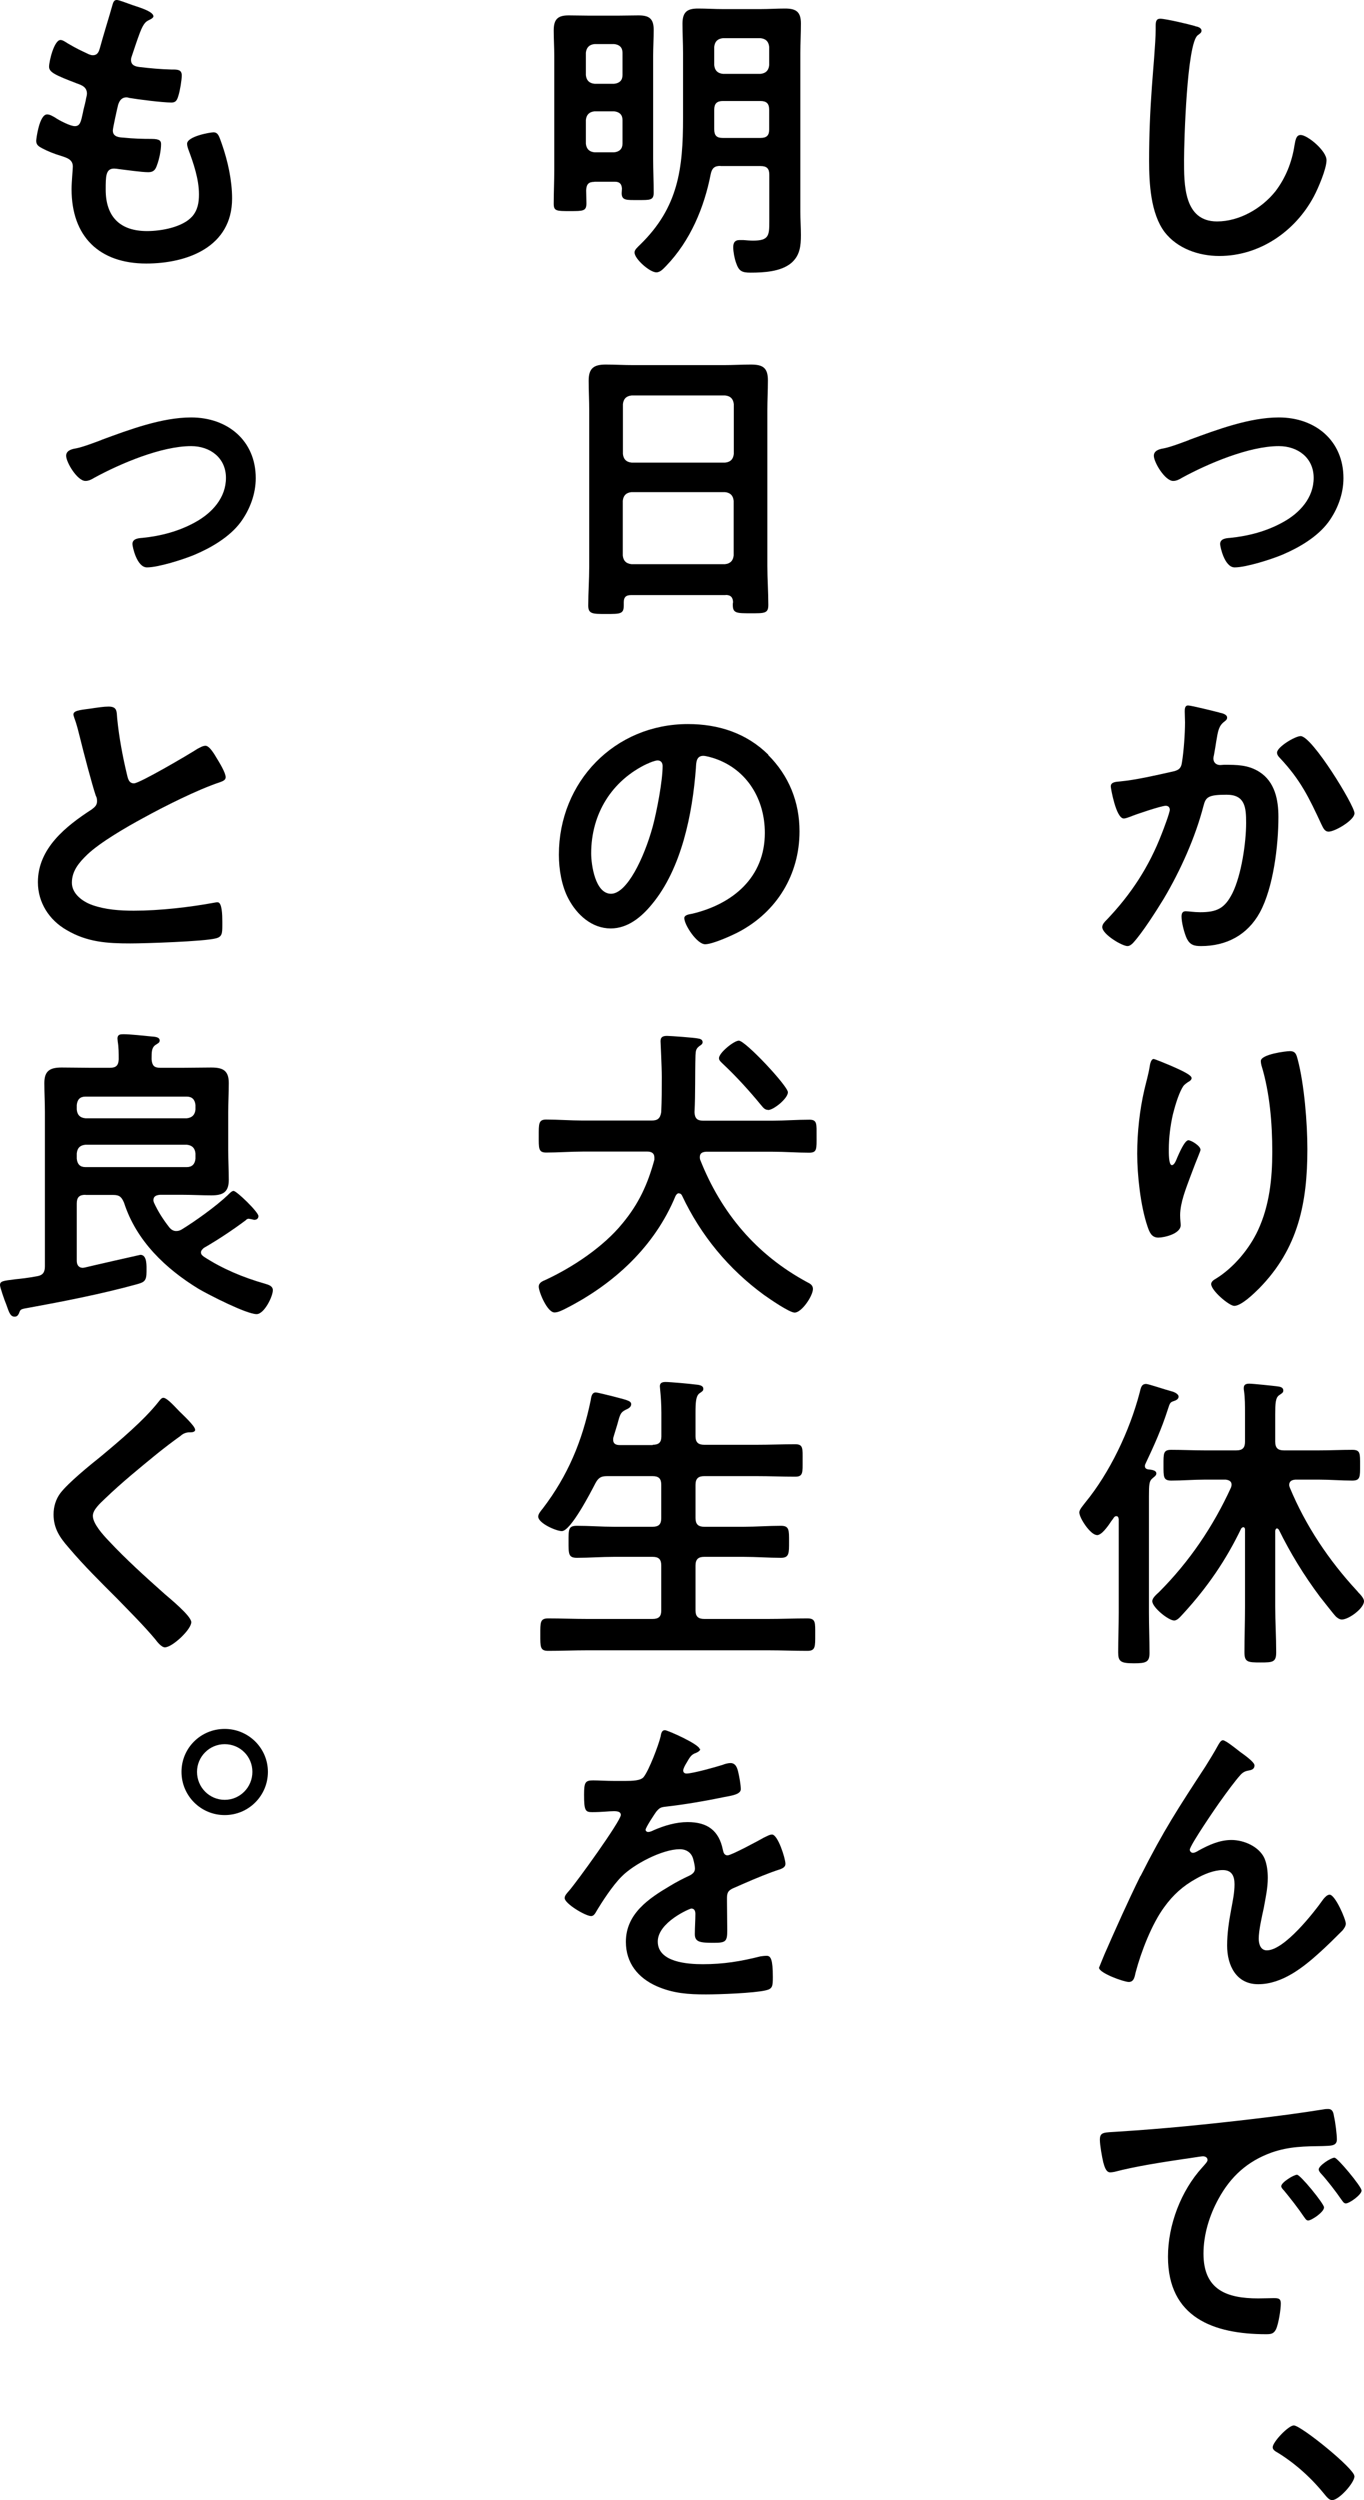 <?xml version="1.0" encoding="UTF-8"?>
<svg id="_レイヤー_1" data-name="レイヤー_1" xmlns="http://www.w3.org/2000/svg" version="1.1" viewBox="0 0 133.546 244.669">
  <!-- Generator: Adobe Illustrator 29.2.1, SVG Export Plug-In . SVG Version: 2.1.0 Build 116)  -->
  <path d="M117.036,2.574c.219.027.602.151.602.424,0,.219-.178.301-.369.452-1.068.794-1.342,10.446-1.342,12.17,0,2.368-.055,6.051,3.231,6.051,2.19,0,4.381-1.273,5.722-2.957,1-1.314,1.616-2.861,1.862-4.504.096-.493.151-.999.603-.999.67,0,2.532,1.547,2.532,2.464,0,.849-.821,2.765-1.246,3.559-1.82,3.409-5.298,5.818-9.254,5.818-2.012,0-4.107-.726-5.353-2.341-1.369-1.821-1.519-4.778-1.519-6.996,0-2.41.095-4.805.273-7.215.096-1.396.37-4.326.37-5.572v-.329c0-.452.027-.767.452-.767.52,0,2.834.548,3.436.726v.014Z"/>
  <path d="M116.447,43.042c2.711-.999,5.901-2.19,8.762-2.19,3.559,0,6.325,2.259,6.325,5.941,0,1.547-.575,3.08-1.492,4.326-1.068,1.424-2.834,2.464-4.477,3.162-1.068.452-3.559,1.246-4.682,1.246-.999,0-1.424-2.04-1.424-2.286,0-.52.575-.575.972-.602,1.794-.178,3.587-.644,5.202-1.547,1.616-.89,2.985-2.368,2.985-4.326,0-1.958-1.547-3.108-3.409-3.108-2.916,0-6.941,1.711-9.501,3.108-.246.151-.52.301-.849.301-.794,0-1.889-1.821-1.889-2.464,0-.452.424-.643.972-.725.671-.123,2.013-.644,2.492-.822l.013-.014Z"/>
  <path d="M119.377,69.737c.246.055.767.151.767.493,0,.178-.124.274-.247.37-.575.424-.643.917-.821,1.971-.055.37-.124.794-.219,1.314-.028.096-.055.246-.055.342,0,.424.301.643.671.643.123,0,.246-.027.369-.027,1.246,0,2.369,0,3.464.698,1.52.972,1.862,2.738,1.862,4.408,0,2.793-.493,6.914-1.821,9.35-1.218,2.218-3.286,3.286-5.75,3.286-.671,0-1.068-.096-1.396-.726-.247-.52-.52-1.588-.52-2.163,0-.301.095-.52.397-.52.301,0,.821.096,1.423.096,1.643,0,2.41-.37,3.163-1.862.876-1.766,1.341-4.928,1.341-6.872,0-1.52-.095-2.765-1.916-2.765s-2.04.246-2.259,1.095c-.794,3.08-2.259,6.325-3.861,9.035-.725,1.191-2.135,3.409-3.039,4.381-.15.151-.328.301-.547.301-.521,0-2.465-1.15-2.465-1.862,0-.274.247-.52.425-.698,2.409-2.519,4.175-5.23,5.421-8.488.151-.37.767-2.012.767-2.286,0-.246-.151-.397-.397-.397-.425,0-2.957.849-3.464,1.068-.178.055-.452.178-.643.178-.767,0-1.274-2.984-1.274-3.135,0-.452.521-.452.918-.493,1.588-.151,3.504-.602,5.051-.945.603-.123.918-.274,1-.917.178-1.068.301-2.834.301-3.929,0-.329-.028-.671-.028-1.04,0-.246,0-.602.329-.602.301,0,2.615.575,3.08.698h-.027ZM132.615,79.594c0,.671-1.916,1.793-2.533,1.793-.397,0-.547-.397-.698-.698-1.218-2.615-2.04-4.354-4.079-6.517-.124-.123-.274-.301-.274-.52,0-.548,1.766-1.615,2.313-1.615,1.123,0,5.271,6.79,5.271,7.543v.014Z"/>
  <path d="M116.666,105.509c0,.178-.219.329-.369.397-.301.22-.397.274-.575.603-.37.671-.698,1.793-.89,2.56-.247,1.095-.397,2.286-.397,3.409,0,.246-.028,1.547.301,1.547.246,0,.424-.493.548-.794.15-.329.698-1.643,1.067-1.643.274,0,1.192.547,1.192.944,0,.096-.452,1.15-.726,1.89l-.274.725c-.424,1.15-.999,2.56-.999,3.779,0,.424.055.766.055.972,0,.848-1.616,1.218-2.191,1.218-.671,0-.876-.548-1.068-1.122-.671-1.972-.999-4.997-.999-7.092,0-2.094.246-4.285.698-6.243.178-.766.397-1.492.52-2.258.028-.219.124-.767.397-.767.096,0,1.424.548,1.643.643.671.302,2.067.877,2.067,1.219v.013ZM126.29,102.867c.575,0,.644.37.767.822.644,2.437.945,6.242.945,8.761,0,5.271-.89,9.734-4.723,13.636-.493.492-1.739,1.711-2.437,1.711-.493,0-2.259-1.492-2.259-2.136,0-.246.274-.424.452-.52,1.738-1.068,3.285-2.916,4.134-4.75,1.123-2.41,1.397-5.079,1.397-7.667,0-2.793-.247-5.818-1.068-8.488-.028-.123-.055-.274-.055-.397,0-.671,2.492-.972,2.834-.972h.013Z"/>
  <path d="M107.384,150.221c-.602,0-1.711-1.643-1.711-2.218,0-.273.37-.67.548-.917,2.437-2.957,4.381-7.064,5.353-10.774.123-.452.15-.876.643-.876.219,0,2.012.602,2.409.698.247.055.767.247.767.548,0,.246-.274.369-.452.424-.369.123-.397.178-.602.822-.602,1.889-1.342,3.532-2.19,5.325-.028.055-.055.123-.055.219,0,.219.15.301.328.329.247.027.794.054.794.397,0,.219-.246.342-.397.492-.301.247-.328.575-.328,1.739v11.39c0,1.314.055,2.642.055,3.957,0,.876-.329.999-1.52.999-1.314,0-1.547-.178-1.547-1.068,0-1.314.055-2.615.055-3.902v-9.131c-.028-.15-.055-.301-.247-.301-.095,0-.15.055-.219.123-.054.096-.15.219-.246.342-.397.603-.972,1.397-1.424,1.397l-.014-.014ZM125.031,149.578c-.123,0-.151.123-.178.219v7.42c0,1.492.096,2.984.096,4.476,0,.972-.329,1-1.52,1-1.273,0-1.588-.028-1.588-1,0-1.492.055-2.984.055-4.476v-7.543c0-.151-.096-.219-.151-.219-.096,0-.15.054-.219.123-1.492,3.107-3.313,5.75-5.626,8.282-.329.342-.603.726-.945.726-.548,0-2.136-1.273-2.136-1.889,0-.329.425-.671.644-.877,2.984-2.984,5.325-6.448,7.064-10.253.027-.096.055-.178.055-.274,0-.343-.274-.452-.575-.493h-2.068c-1.095,0-2.163.096-3.258.096-.794,0-.766-.37-.766-1.52,0-1.15-.028-1.492.766-1.492,1.068,0,2.163.055,3.258.055h3.108c.602,0,.849-.247.849-.849v-2.793c0-.725,0-1.492-.096-2.163-.027-.123-.027-.219-.027-.301,0-.37.273-.424.547-.424.329,0,2.437.219,2.807.273.219.028.52.096.52.397,0,.219-.151.274-.397.452-.37.247-.397.794-.397,1.917v2.642c0,.616.274.849.849.849h3.436c1.095,0,2.163-.055,3.258-.055.794,0,.767.342.767,1.492,0,1.15.027,1.52-.767,1.52-1.095,0-2.163-.096-3.258-.096h-2.314c-.328.027-.602.15-.602.52,0,.096.027.151.055.247,1.547,3.737,3.833,7.146,6.571,10.103.027.027.096.096.123.15.247.247.575.603.575.877,0,.698-1.492,1.793-2.163,1.793-.219,0-.397-.123-.575-.274-.37-.397-1.218-1.519-1.588-1.971-1.547-2.067-2.889-4.258-4.011-6.544-.055-.055-.096-.123-.178-.123Z"/>
  <path d="M111.669,183.597c2.259-4.476,3.683-6.639,6.366-10.746.452-.726.849-1.369,1.246-2.095.096-.151.247-.452.452-.452.274,0,1.396.918,1.697,1.15.302.219,1.397.972,1.397,1.315,0,.342-.274.451-.548.492-.328.055-.547.151-.794.397-.602.671-1.396,1.766-1.916,2.492-.425.575-3.081,4.449-3.081,4.874,0,.15.151.301.302.301.177,0,.397-.123.547-.219.999-.548,2.067-1.041,3.231-1.041,1.218,0,2.711.644,3.231,1.794.246.575.328,1.273.328,1.916,0,1-.219,1.972-.397,2.957-.178.822-.492,2.191-.492,2.985,0,.52.177,1.15.794,1.15,1.711,0,4.599-3.683,5.544-5.025.151-.177.37-.424.602-.424.548,0,1.588,2.41,1.588,2.834,0,.246-.178.493-.328.671-.698.698-1.397,1.396-2.136,2.067-1.67,1.52-3.737,3.19-6.119,3.19-2.163,0-3.039-1.862-3.039-3.779,0-1.191.178-2.368.397-3.532.15-.821.328-1.643.328-2.464s-.274-1.396-1.15-1.396-1.889.424-2.615.848c-1.273.699-2.258,1.588-3.107,2.766-1.219,1.643-2.286,4.408-2.807,6.393-.096.397-.15.945-.671.945-.492,0-2.915-.876-2.915-1.397,0-.027.52-1.273.547-1.341,1.123-2.56,2.259-5.107,3.505-7.639l.013.013Z"/>
  <path d="M109.424,208.609c4.45-.274,8.885-.725,13.307-1.246,2.314-.273,4.627-.575,6.914-.944.123-.028.273-.028.397-.028.451,0,.52.397.575.767.123.52.273,1.711.273,2.218,0,.671-.643.602-1.369.643-1.766.028-3.313.028-5.051.644-2.341.849-3.984,2.341-5.175,4.531-.89,1.616-1.465,3.505-1.465,5.353,0,3.532,2.259,4.381,5.353,4.381.52,0,1.191-.028,1.519-.028.452,0,.699.028.699.521,0,.616-.219,1.944-.452,2.491-.219.452-.452.52-.972.52-5.175,0-9.624-1.642-9.624-7.584,0-3.107,1.273-6.448,3.354-8.734.328-.37.52-.575.52-.726,0-.273-.246-.369-.452-.369-.205,0-1.615.246-1.916.273-2.04.302-4.778.726-6.722,1.246-.151.028-.301.055-.452.055-.424,0-.575-.671-.671-.999-.123-.521-.328-1.671-.328-2.191,0-.794.424-.698,1.766-.794h-.028ZM129.631,216.029c0,.452-1.219,1.273-1.547,1.273-.219,0-.301-.219-.424-.369-.603-.89-1.274-1.739-1.944-2.56-.096-.096-.274-.274-.274-.425,0-.369,1.218-1.122,1.547-1.122.328,0,2.642,2.834,2.642,3.19v.013ZM133.314,214.359c0,.424-1.192,1.273-1.547,1.273-.219,0-.329-.246-.452-.397-.493-.725-1.369-1.862-1.985-2.532-.096-.096-.219-.274-.219-.397,0-.37,1.191-1.15,1.547-1.15.301,0,2.642,2.833,2.642,3.189l.014.014Z"/>
  <path d="M132.615,242.328c0,.643-1.519,2.341-2.19,2.341-.274,0-.493-.274-.644-.452-1.314-1.643-2.888-3.08-4.654-4.176-.219-.123-.52-.273-.52-.547,0-.52,1.547-2.136,2.067-2.136.698,0,5.928,4.23,5.928,4.956l.013.014Z"/>
  <path d="M58.21,17.797c-.575,0-.794.219-.821.821,0,.424.027.849.027,1.273,0,.767-.301.767-1.615.767-1.314,0-1.588,0-1.588-.726,0-1.095.055-2.19.055-3.286V5.462c0-.821-.055-1.643-.055-2.464,0-1.095.37-1.492,1.465-1.492.698,0,1.396.027,2.095.027h2.642c.698,0,1.396-.027,2.095-.027,1.068,0,1.492.329,1.492,1.424,0,.849-.055,1.711-.055,2.533v10.103c0,1.095.055,2.19.055,3.286,0,.767-.37.726-1.547.726-1.095,0-1.588.055-1.588-.671,0-.15.027-.301.027-.452-.027-.493-.274-.671-.698-.671h-2.012l.027.014ZM60.948,5.161c0-.52-.301-.794-.821-.849h-1.917c-.52.055-.794.342-.849.849v2.19c.055.52.329.794.849.849h1.917c.52-.055.821-.329.821-.849v-2.19ZM60.127,14.908c.52-.055.821-.342.821-.849v-2.314c0-.52-.301-.794-.821-.849h-1.917c-.52.055-.794.328-.849.849v2.314c.055.52.329.794.849.849h1.917ZM70.531,16.236c-.575,0-.821.219-.945.794-.643,3.313-2.012,6.544-4.353,8.981-.274.274-.575.643-.972.643-.644,0-2.136-1.314-2.136-1.944,0-.274.274-.493.575-.794,3.71-3.628,4.175-7.393,4.175-12.362v-6.366c0-.945-.055-1.889-.055-2.861,0-1.123.424-1.492,1.52-1.492.821,0,1.643.055,2.437.055h3.683c.794,0,1.615-.055,2.409-.055,1.095,0,1.547.342,1.547,1.465,0,.972-.055,1.944-.055,2.889v15.552c0,.767.055,1.52.055,2.259,0,1.068-.096,2.012-.945,2.738-.999.849-2.711.945-3.984.945-.849,0-1.15-.151-1.424-.972-.151-.424-.274-1.068-.274-1.52,0-.424.151-.698.602-.698h.397c.301.027.643.055.945.055,1.547,0,1.588-.493,1.588-1.889v-4.559c0-.602-.246-.849-.849-.849h-3.929l-.014-.014ZM74.46,7.228c.52-.055.794-.329.849-.849v-1.793c-.055-.52-.328-.794-.849-.849h-3.683c-.52.055-.794.329-.849.849v1.793c.055.52.328.794.849.849h3.683ZM70.777,9.884c-.602,0-.849.274-.849.849v1.917c0,.616.246.849.821.849h3.71c.602,0,.849-.246.849-.821v-1.944c0-.575-.246-.849-.849-.849h-3.683Z"/>
  <path d="M71.051,58.238h-9.282c-.493,0-.698.219-.698.698v.301c0,.849-.301.849-1.739.849-1.314,0-1.739,0-1.739-.821,0-1.273.096-2.56.096-3.806v-15.306c0-.972-.055-1.917-.055-2.889,0-1.218.493-1.588,1.67-1.588.89,0,1.766.055,2.683.055h8.885c.89,0,1.766-.055,2.642-.055,1.164,0,1.67.301,1.67,1.547,0,.972-.055,1.944-.055,2.916v15.251c0,1.273.096,2.533.096,3.806,0,.849-.37.821-1.739.821-1.369,0-1.739,0-1.739-.821,0-.096,0-.178.027-.274-.027-.493-.246-.698-.726-.698v.014ZM70.996,45.273c.52-.055.794-.329.849-.849v-4.874c-.055-.52-.329-.794-.849-.849h-9.159c-.52.055-.794.329-.849.849v4.874c.055.52.328.794.849.849h9.159ZM60.975,54.363c.055.52.328.794.849.849h9.159c.52-.055.794-.342.849-.849v-5.353c-.055-.52-.329-.794-.849-.849h-9.159c-.52.055-.794.328-.849.849v5.353Z"/>
  <path d="M75.199,73.872c2.04,2.04,3.08,4.6,3.08,7.488,0,4.23-2.218,7.858-5.928,9.829-.698.37-2.587,1.218-3.313,1.218-.794,0-2.04-1.889-2.04-2.56,0-.301.452-.37.767-.424,3.984-.945,7.119-3.559,7.119-7.913,0-3.258-1.711-6.174-4.874-7.269-.274-.096-.89-.274-1.15-.274-.698,0-.698.671-.726,1.191-.329,4.449-1.396,9.857-4.326,13.361-.999,1.218-2.341,2.341-4.011,2.341-1.862,0-3.313-1.342-4.134-2.889-.671-1.246-.945-2.889-.945-4.326,0-7.119,5.449-12.786,12.636-12.786,2.984,0,5.722.876,7.885,3.012h-.041ZM63.357,74.748c-3.464,1.643-5.476,4.901-5.476,8.762,0,1.123.397,3.956,1.944,3.956,1.547,0,3.231-3.477,4.08-6.571.397-1.465.972-4.477.972-5.928,0-.301-.151-.548-.493-.548-.246,0-.794.219-1.04.342l.014-.014Z"/>
  <path d="M66.465,116.777c-.151,0-.247.123-.329.273-2.04,4.929-5.996,8.584-10.719,10.994-.301.15-.767.397-1.123.397-.726,0-1.547-2.04-1.547-2.519,0-.397.37-.548.671-.671,2.683-1.246,5.695-3.258,7.543-5.545,1.588-1.916,2.464-3.833,3.108-6.215v-.219c0-.424-.301-.575-.671-.575h-6.366c-1.191,0-2.368.096-3.559.096-.767,0-.726-.425-.726-1.616,0-1.191-.027-1.615.726-1.615,1.191,0,2.368.096,3.559.096h6.79c.575,0,.821-.219.917-.822.055-1.15.055-2.313.055-3.436,0-1.122-.123-3.313-.123-3.504,0-.425.246-.521.643-.521.329,0,2.711.178,2.984.247.219.027.493.096.493.369,0,.178-.151.274-.301.37-.37.274-.37.493-.397.917-.055,1.862,0,3.71-.096,5.572.027.575.247.821.822.821h6.845c1.191,0,2.368-.095,3.587-.095.767,0,.698.424.698,1.615,0,1.246.055,1.616-.726,1.616-1.191,0-2.368-.096-3.559-.096h-6.544c-.328.027-.602.123-.602.52,0,.096,0,.15.027.246,2.067,5.23,5.503,9.31,10.473,11.993.301.15.575.301.575.671,0,.67-1.095,2.313-1.793,2.313-.52,0-2.492-1.369-3.012-1.738-3.464-2.533-6.174-5.819-8.009-9.707-.055-.123-.151-.219-.301-.219l-.014-.013ZM75.199,108.617c-.329,0-.493-.246-.671-.451-1.123-1.369-2.41-2.793-3.71-4.012-.246-.246-.424-.369-.424-.602,0-.52,1.465-1.711,1.944-1.711.643,0,4.805,4.449,4.805,5.051,0,.603-1.396,1.739-1.944,1.739v-.014Z"/>
  <path d="M63.905,141.391c.602,0,.849-.246.849-.821v-2.314c0-.794-.055-1.615-.123-2.286,0-.096-.027-.219-.027-.301,0-.37.274-.425.575-.425.424,0,2.409.178,2.889.247.274.027.794.055.794.424,0,.219-.151.274-.397.452-.329.274-.37.849-.37,1.917v2.286c0,.575.274.821.849.821h5.175c1.246,0,2.492-.054,3.737-.054.794,0,.726.397.726,1.588,0,1.191.055,1.588-.726,1.588-1.246,0-2.492-.055-3.737-.055h-5.175c-.575,0-.849.246-.849.849v3.258c0,.602.274.849.849.849h3.861c1.218,0,2.437-.096,3.655-.096.821,0,.794.424.794,1.547,0,1.122.027,1.588-.794,1.588-1.218,0-2.437-.096-3.655-.096h-3.861c-.575,0-.849.246-.849.849v4.408c0,.575.274.821.849.821h6.298c1.246,0,2.533-.054,3.806-.054.821,0,.767.397.767,1.588,0,1.191.027,1.588-.767,1.588-1.273,0-2.533-.055-3.806-.055h-17.77c-1.246,0-2.533.055-3.806.055-.794,0-.767-.397-.767-1.588,0-1.191-.027-1.588.767-1.588,1.273,0,2.56.054,3.806.054h6.421c.602,0,.849-.246.849-.821v-4.408c0-.603-.246-.849-.849-.849h-3.778c-1.219,0-2.41.096-3.628.096-.849,0-.821-.397-.821-1.588,0-1.191-.027-1.547.821-1.547,1.218,0,2.409.096,3.628.096h3.778c.602,0,.849-.247.849-.849v-3.258c0-.603-.246-.849-.849-.849h-4.449c-.602,0-.849.15-1.15.698-.424.821-2.41,4.682-3.286,4.682-.548,0-2.314-.767-2.314-1.424,0-.274.301-.602.452-.794,2.464-3.231,3.861-6.598,4.682-10.555.055-.328.096-.794.493-.794.219,0,1.218.274,1.492.329,1.465.397,1.985.452,1.985.821,0,.301-.328.452-.548.548-.493.246-.548.452-.821,1.465-.096.301-.219.725-.37,1.218-.027.096-.027.151-.027.246,0,.397.274.521.643.521h3.231v-.028Z"/>
  <path d="M68.56,171.153c0,.178-.219.301-.37.37-.493.178-.602.342-.999,1.04-.096.151-.301.52-.301.698,0,.219.151.302.329.302.602,0,2.889-.644,3.532-.849.219-.096.548-.178.767-.178.52,0,.671.493.767.917.096.397.246,1.219.246,1.643,0,.52-.972.643-1.615.767-1.917.397-3.833.725-5.75.944-.493.055-.602.123-.917.493-.178.246-1.04,1.547-1.04,1.766,0,.123.123.219.246.219.178,0,.397-.096.548-.178,1.041-.452,2.19-.794,3.313-.794,1.944,0,3.08.821,3.464,2.738.055.274.151.52.452.52.37,0,3.08-1.465,3.559-1.738.219-.096.548-.302.794-.302.575,0,1.314,2.341,1.314,2.862,0,.369-.328.493-.917.67-.123.055-.274.096-.424.151-1.218.452-2.409.972-3.587,1.492-.548.219-.794.397-.794,1v.397c0,.944.027,1.862.027,2.806,0,1.095-.151,1.219-1.314,1.219-1.314,0-1.862-.055-1.862-.849,0-.671.055-1.342.055-1.985,0-.274-.096-.52-.397-.52-.151,0-3.286,1.341-3.286,3.23,0,2.04,2.957,2.218,4.408,2.218,2.04,0,3.683-.274,5.654-.767.178-.027.397-.054.602-.054.397,0,.602.342.602,2.067,0,.917-.027,1.164-.698,1.314-1.15.274-4.531.397-5.846.397-1.739,0-3.19-.096-4.805-.794-1.862-.821-3.039-2.286-3.039-4.353,0-2.738,2.218-4.231,4.326-5.476.602-.37,1.246-.698,1.889-1,.301-.15.548-.342.548-.698,0-.219-.096-.643-.151-.849-.151-.67-.643-1.04-1.342-1.04-1.698,0-4.504,1.465-5.695,2.683-.876.876-1.917,2.464-2.56,3.56-.096.15-.219.301-.424.301-.548,0-2.587-1.219-2.587-1.766,0-.247.246-.493.397-.671.698-.767,5.106-6.872,5.106-7.461,0-.274-.247-.37-.671-.37-.493,0-1.191.096-2.136.096-.671,0-.794-.151-.794-1.711,0-1.219.123-1.397.89-1.397.52,0,1.314.055,2.19.055h.876c.794,0,1.615-.027,1.889-.397.52-.671,1.424-3.039,1.643-3.929.055-.328.123-.643.424-.643.274,0,3.409,1.396,3.409,1.862l.055-.028Z"/>
  <path d="M15.032,1.547c0,.151-.123.246-.274.329-.424.219-.644.246-1.068,1.342-.274.726-.52,1.492-.767,2.218-.055.151-.096.274-.096.424,0,.52.397.643.821.698,1.04.123,2.067.219,3.108.246.575,0,1.04-.027,1.04.575,0,.452-.178,1.52-.329,1.985-.123.424-.246.671-.671.671-.89,0-3.258-.301-4.134-.452-.096-.027-.178-.055-.274-.055-.493,0-.698.342-.821.726-.096.37-.52,2.286-.52,2.519,0,.644.643.671,1.068.698.917.096,1.821.123,2.738.123.821,0,.917.219.917.52,0,.602-.178,1.465-.397,2.04-.151.452-.329.698-.849.698-.698,0-2.136-.219-2.861-.301-.123-.027-.397-.055-.493-.055-.821,0-.821.767-.821,2.067,0,2.642,1.396,4.052,4.052,4.052,1.369,0,3.464-.37,4.408-1.424.548-.616.671-1.369.671-2.163,0-1.492-.52-3.012-1.04-4.408-.055-.151-.123-.37-.123-.548,0-.726,2.259-1.123,2.587-1.123.493,0,.575.493.821,1.15.575,1.643.999,3.559.999,5.325,0,4.723-4.353,6.366-8.406,6.366-4.6,0-7.311-2.642-7.311-7.269,0-.767.123-1.917.123-2.218,0-.671-.52-.849-1.218-1.068-.602-.178-1.218-.424-1.793-.726-.329-.178-.575-.329-.575-.726,0-.178.301-2.587,1.068-2.587.274,0,.548.178.767.301.397.274,1.492.849,1.944.849.52,0,.602-.424.794-1.314.055-.342.178-.726.274-1.191.027-.219.123-.493.123-.671,0-.671-.548-.849-.972-.999-2.136-.821-2.738-1.095-2.738-1.643,0-.52.493-2.615,1.123-2.615.219,0,.52.219.698.329.89.52,1.164.643,2.067,1.068.151.055.246.096.397.096.493,0,.602-.397.698-.726.274-1.04.945-3.19,1.191-4.08.096-.329.151-.602.452-.602.219,0,.972.301,1.52.493.52.178,2.067.616,2.067,1.095l.014-.041Z"/>
  <path d="M9.953,43.042c2.711-.999,5.9-2.19,8.762-2.19,3.559,0,6.325,2.259,6.325,5.941,0,1.547-.575,3.08-1.492,4.326-1.068,1.424-2.834,2.464-4.477,3.162-1.068.452-3.559,1.246-4.682,1.246-.999,0-1.424-2.04-1.424-2.286,0-.52.575-.575.972-.602,1.793-.178,3.587-.644,5.202-1.547,1.615-.89,2.984-2.368,2.984-4.326,0-1.958-1.547-3.108-3.409-3.108-2.916,0-6.941,1.711-9.501,3.108-.246.151-.52.301-.849.301-.794,0-1.889-1.821-1.889-2.464,0-.452.424-.643.972-.725.671-.123,2.012-.644,2.492-.822l.014-.014Z"/>
  <path d="M9.159,69.299c.452-.055.972-.151,1.465-.151.849,0,.794.452.849,1.15.178,1.821.52,3.655.945,5.449.096.397.178.917.698.917.548,0,5.421-2.861,6.215-3.381.246-.123.52-.301.794-.301.397,0,.917.917,1.095,1.218.246.397.876,1.424.876,1.862,0,.301-.329.397-.575.493-2.19.726-5.449,2.368-7.516,3.505-1.615.876-4.203,2.368-5.476,3.587-.794.767-1.492,1.588-1.492,2.738,0,1.095,1.068,1.862,2.012,2.19,1.273.452,2.711.548,4.052.548,2.56,0,5.476-.342,7.94-.794.096-.027.178-.027.274-.027.424,0,.452,1.246.452,1.889v.37c0,.794-.027,1.123-.643,1.273-1.15.301-6.913.493-8.365.493-2.259,0-4.23-.123-6.243-1.314-1.698-.972-2.806-2.683-2.806-4.682,0-3.313,2.738-5.476,5.271-7.119.301-.219.52-.424.52-.794,0-.246-.027-.37-.123-.548-.37-1.095-1.218-4.326-1.52-5.572-.178-.698-.329-1.369-.575-2.013-.027-.123-.096-.246-.096-.37,0-.452.999-.452,1.985-.616h-.014Z"/>
  <path d="M8.365,116.927c-.602,0-.849.246-.849.849v5.599c0,.37.151.698.602.698.055,0,.123-.027.178-.027.602-.151,5.421-1.246,5.449-1.246.671,0,.602,1.095.602,1.643,0,.944-.246,1.04-.972,1.246-3.436.944-7.146,1.67-10.678,2.313-.726.123-.698.151-.849.548-.096.178-.178.301-.424.301-.424,0-.548-.452-.821-1.218-.123-.274-.602-1.643-.602-1.862,0-.397.274-.425,1.465-.575.548-.055,1.218-.123,2.163-.301.575-.096.767-.397.767-.972v-15.101c0-.944-.055-1.889-.055-2.833,0-1.219.575-1.52,1.711-1.52.917,0,1.821.027,2.711.027h2.012c.602,0,.821-.246.849-.821,0-.575,0-1.191-.096-1.739,0-.095-.027-.219-.027-.301,0-.397.274-.424.575-.424.671,0,2.04.15,2.738.219.274.027.821.027.821.397,0,.219-.178.274-.397.424-.397.274-.397.671-.397,1.424.055.602.246.821.849.821h2.259c.917,0,1.793-.027,2.711-.027,1.15,0,1.739.274,1.739,1.52,0,.944-.055,1.889-.055,2.833v3.779c0,.972.055,1.917.055,2.861,0,1.219-.575,1.52-1.711,1.52-.917,0-1.821-.055-2.738-.055h-2.286c-.329.027-.644.123-.644.52,0,.096.027.178.055.247.397.876.917,1.67,1.492,2.409.178.219.397.37.671.37.246,0,.37-.055.548-.151,1.342-.821,3.382-2.286,4.504-3.354.123-.123.397-.424.575-.424.301,0,2.437,2.067,2.437,2.464,0,.246-.178.369-.397.369-.055,0-.178-.027-.246-.054-.055,0-.274-.055-.301-.055-.123,0-.219.055-.301.151-1.219.917-2.765,1.944-4.107,2.71-.123.123-.274.247-.274.425,0,.219.123.301.274.424,1.821,1.191,3.861,2.04,5.969,2.642.424.123.794.247.794.644,0,.616-.849,2.341-1.588,2.341-.999,0-4.682-1.89-5.668-2.465-3.258-1.985-6.119-4.723-7.311-8.433-.246-.575-.452-.766-1.068-.766h-2.711v-.014ZM18.29,109.439c.52-.055.794-.343.849-.849v-.452c-.055-.52-.328-.821-.849-.821h-9.925c-.548,0-.794.301-.849.821v.452c.055.52.301.794.849.849h9.925ZM8.365,112.026c-.548.055-.794.328-.849.849v.52c.055.52.301.821.849.821h9.925c.52,0,.794-.301.849-.821v-.52c-.055-.521-.328-.794-.849-.849h-9.925Z"/>
  <path d="M19.111,139.899c0,.301-.424.274-.643.274-.329.027-.575.15-.821.369-.767.548-1.52,1.123-2.286,1.739-1.711,1.396-3.436,2.806-5.024,4.326-.575.547-1.246,1.15-1.246,1.739,0,.766.999,1.861,1.52,2.409,1.739,1.862,3.628,3.559,5.503,5.23.52.451,2.615,2.163,2.615,2.765,0,.725-1.862,2.464-2.587,2.464-.329,0-.767-.547-.945-.794-1.15-1.369-2.437-2.642-3.683-3.929-1.643-1.643-3.313-3.286-4.805-5.052-.849-.972-1.465-1.861-1.465-3.23,0-.767.219-1.493.671-2.095.767-.999,2.861-2.711,3.929-3.559,1.793-1.493,4.258-3.56,5.695-5.394.123-.151.274-.37.452-.37.397,0,1.273,1.041,1.615,1.369.274.274,1.492,1.397,1.492,1.739h.014Z"/>
  <path d="M26.23,173.398c0,2.341-1.889,4.231-4.23,4.231s-4.23-1.89-4.23-4.231c0-2.341,1.889-4.202,4.23-4.202s4.23,1.889,4.23,4.202ZM19.289,173.398c0,1.52,1.218,2.738,2.711,2.738,1.492,0,2.711-1.218,2.711-2.738,0-1.519-1.218-2.71-2.711-2.71-1.492,0-2.711,1.218-2.711,2.71Z"/>
</svg>